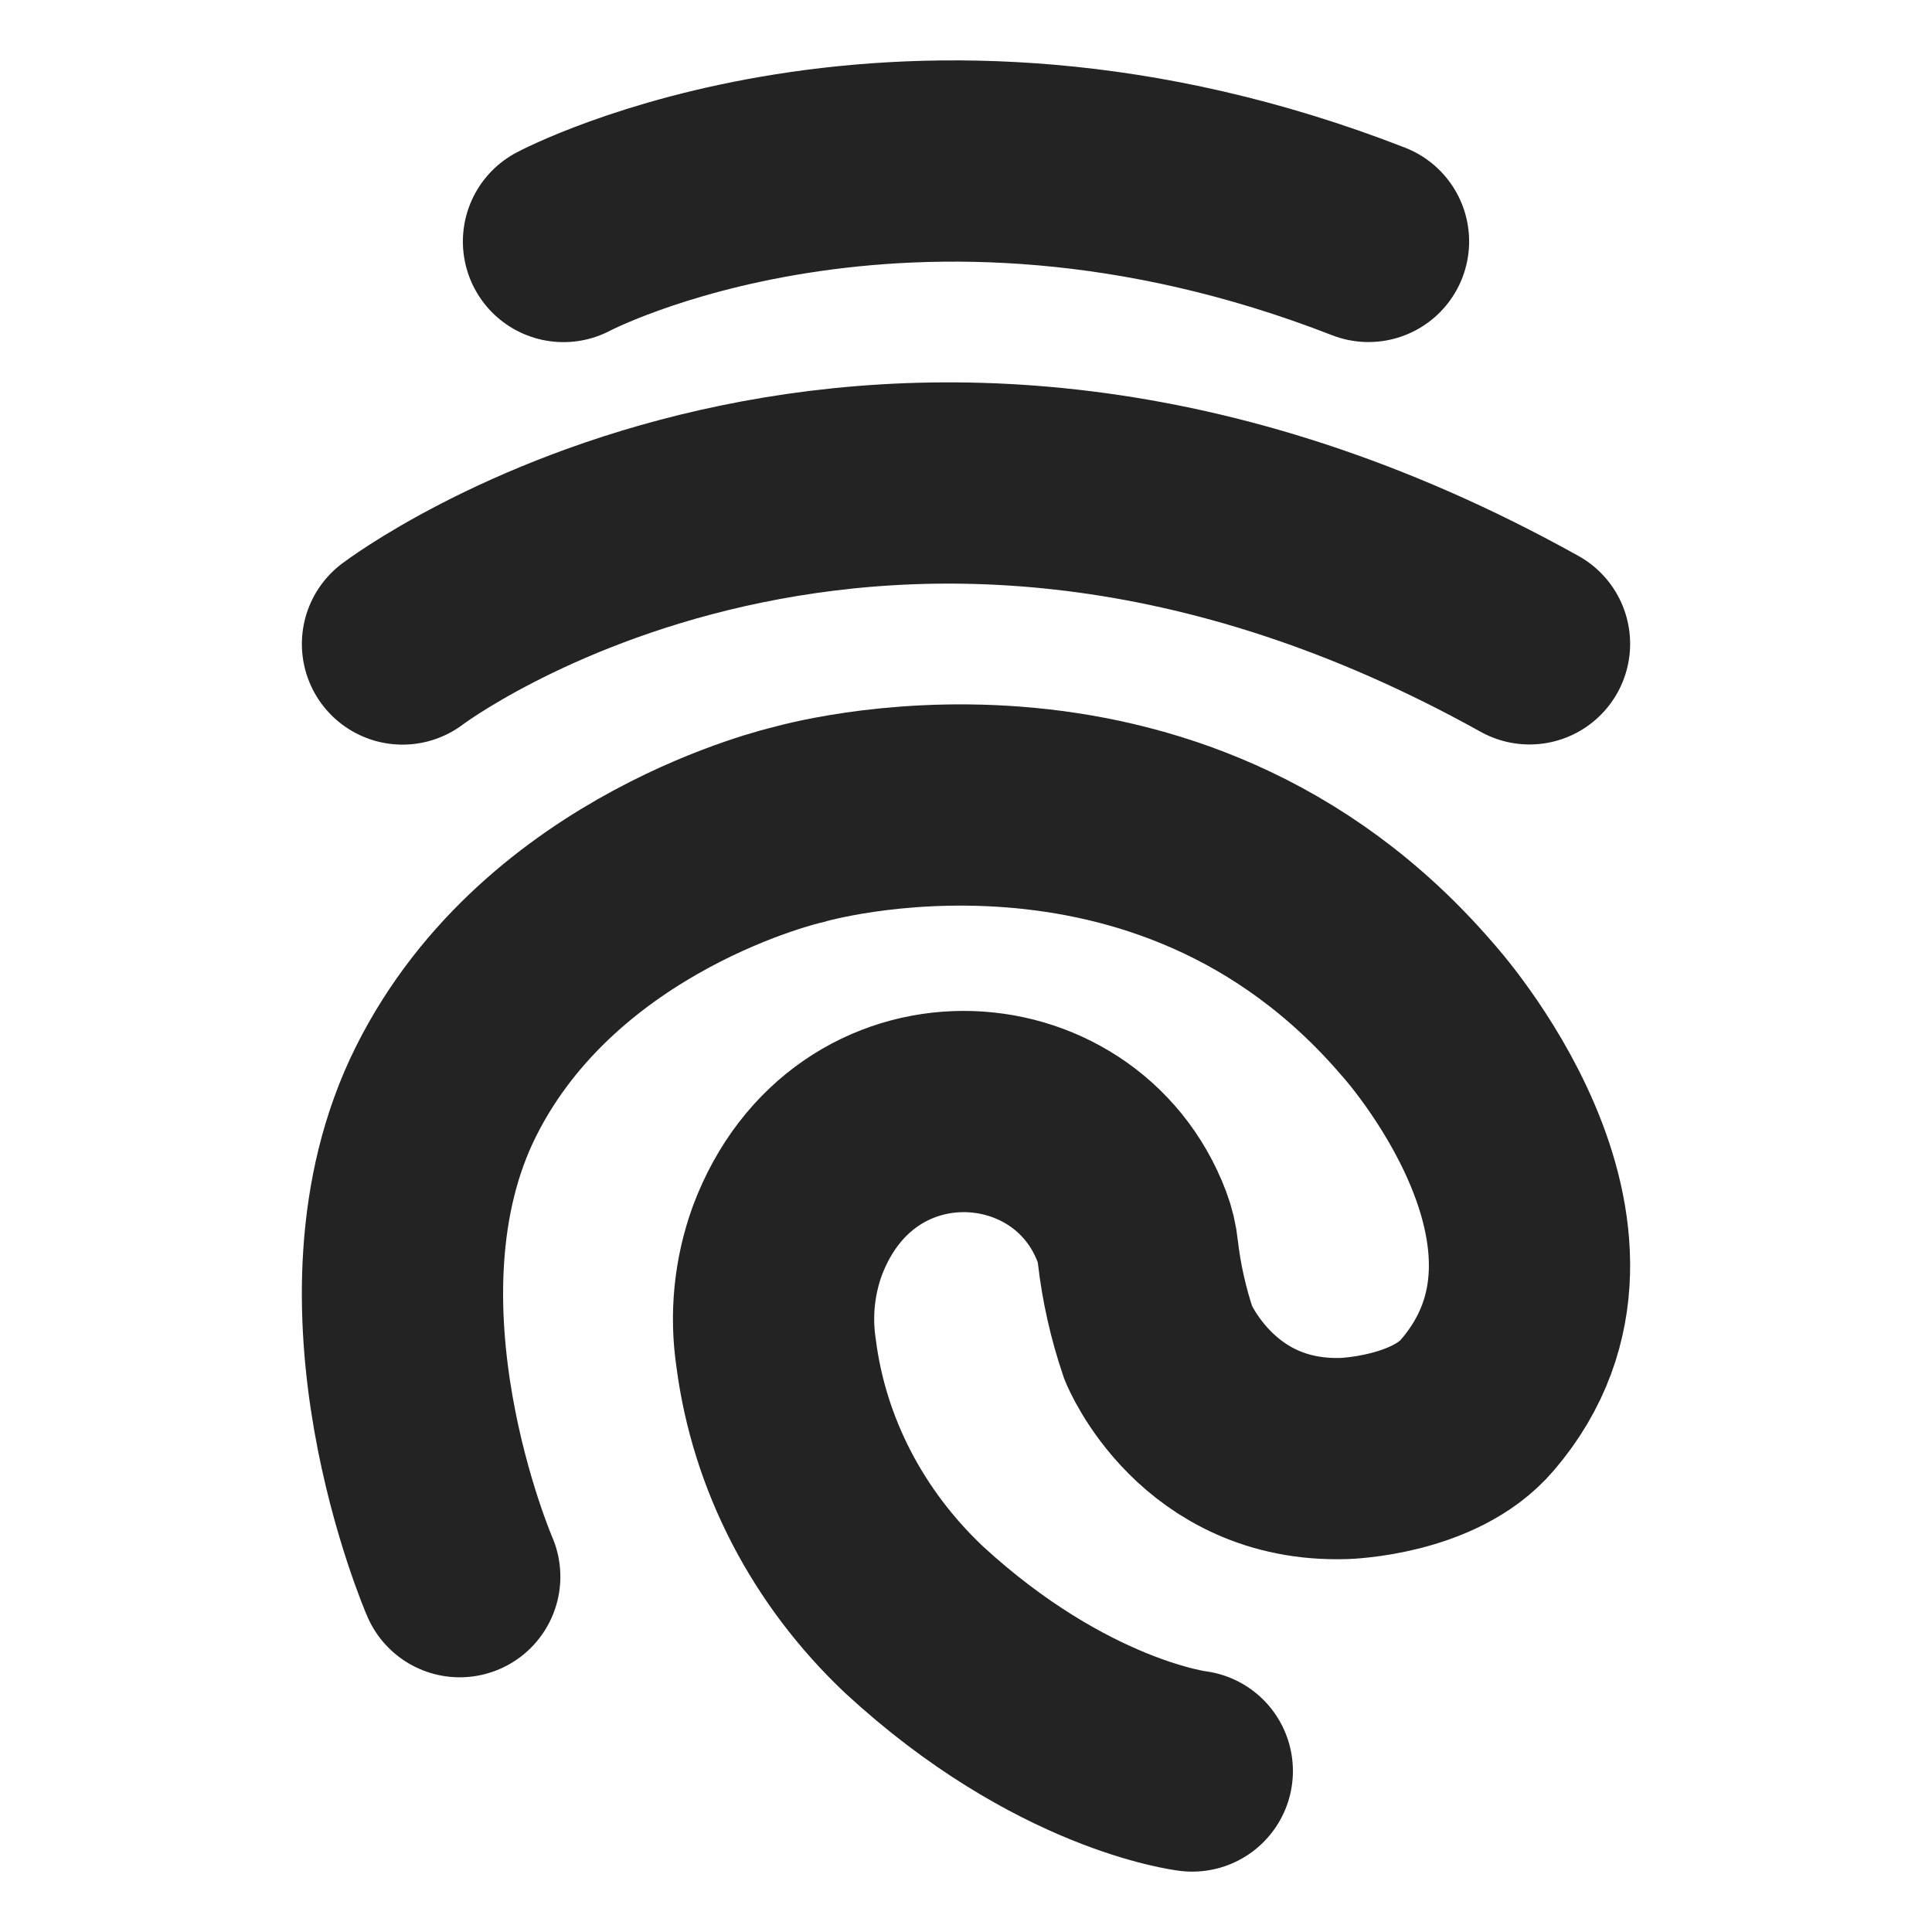 <svg width="24" height="24" viewBox="0 0 24 24" fill="none" xmlns="http://www.w3.org/2000/svg">
<path d="M7 3C7 3 11.231 0.751 17 2.999" stroke="#232323" stroke-width="2.5" stroke-miterlimit="10" stroke-linecap="round"/>
<path d="M5 8C5 8 10.923 3.501 19 7.998" stroke="#232323" stroke-width="2.5" stroke-miterlimit="10" stroke-linecap="round"/>
<path d="M14.811 22C14.811 22 13.185 21.808 11.353 20.119C10.405 19.223 9.802 18.058 9.641 16.808C9.571 16.34 9.618 15.864 9.779 15.417C10.599 13.225 13.357 13.377 14.061 15.24C14.099 15.34 14.124 15.445 14.135 15.551C14.179 15.936 14.265 16.316 14.39 16.686C14.39 16.686 14.992 18.173 16.699 18.118C16.699 18.118 17.816 18.087 18.354 17.452C20.158 15.348 17.612 12.543 17.612 12.543C14.482 8.892 9.911 10.245 9.911 10.245C9.911 10.245 6.854 10.935 5.542 13.555C4.23 16.174 5.711 19.586 5.711 19.586" stroke="#232323" stroke-width="2.5" stroke-miterlimit="10" stroke-linecap="round"/>
</svg>
